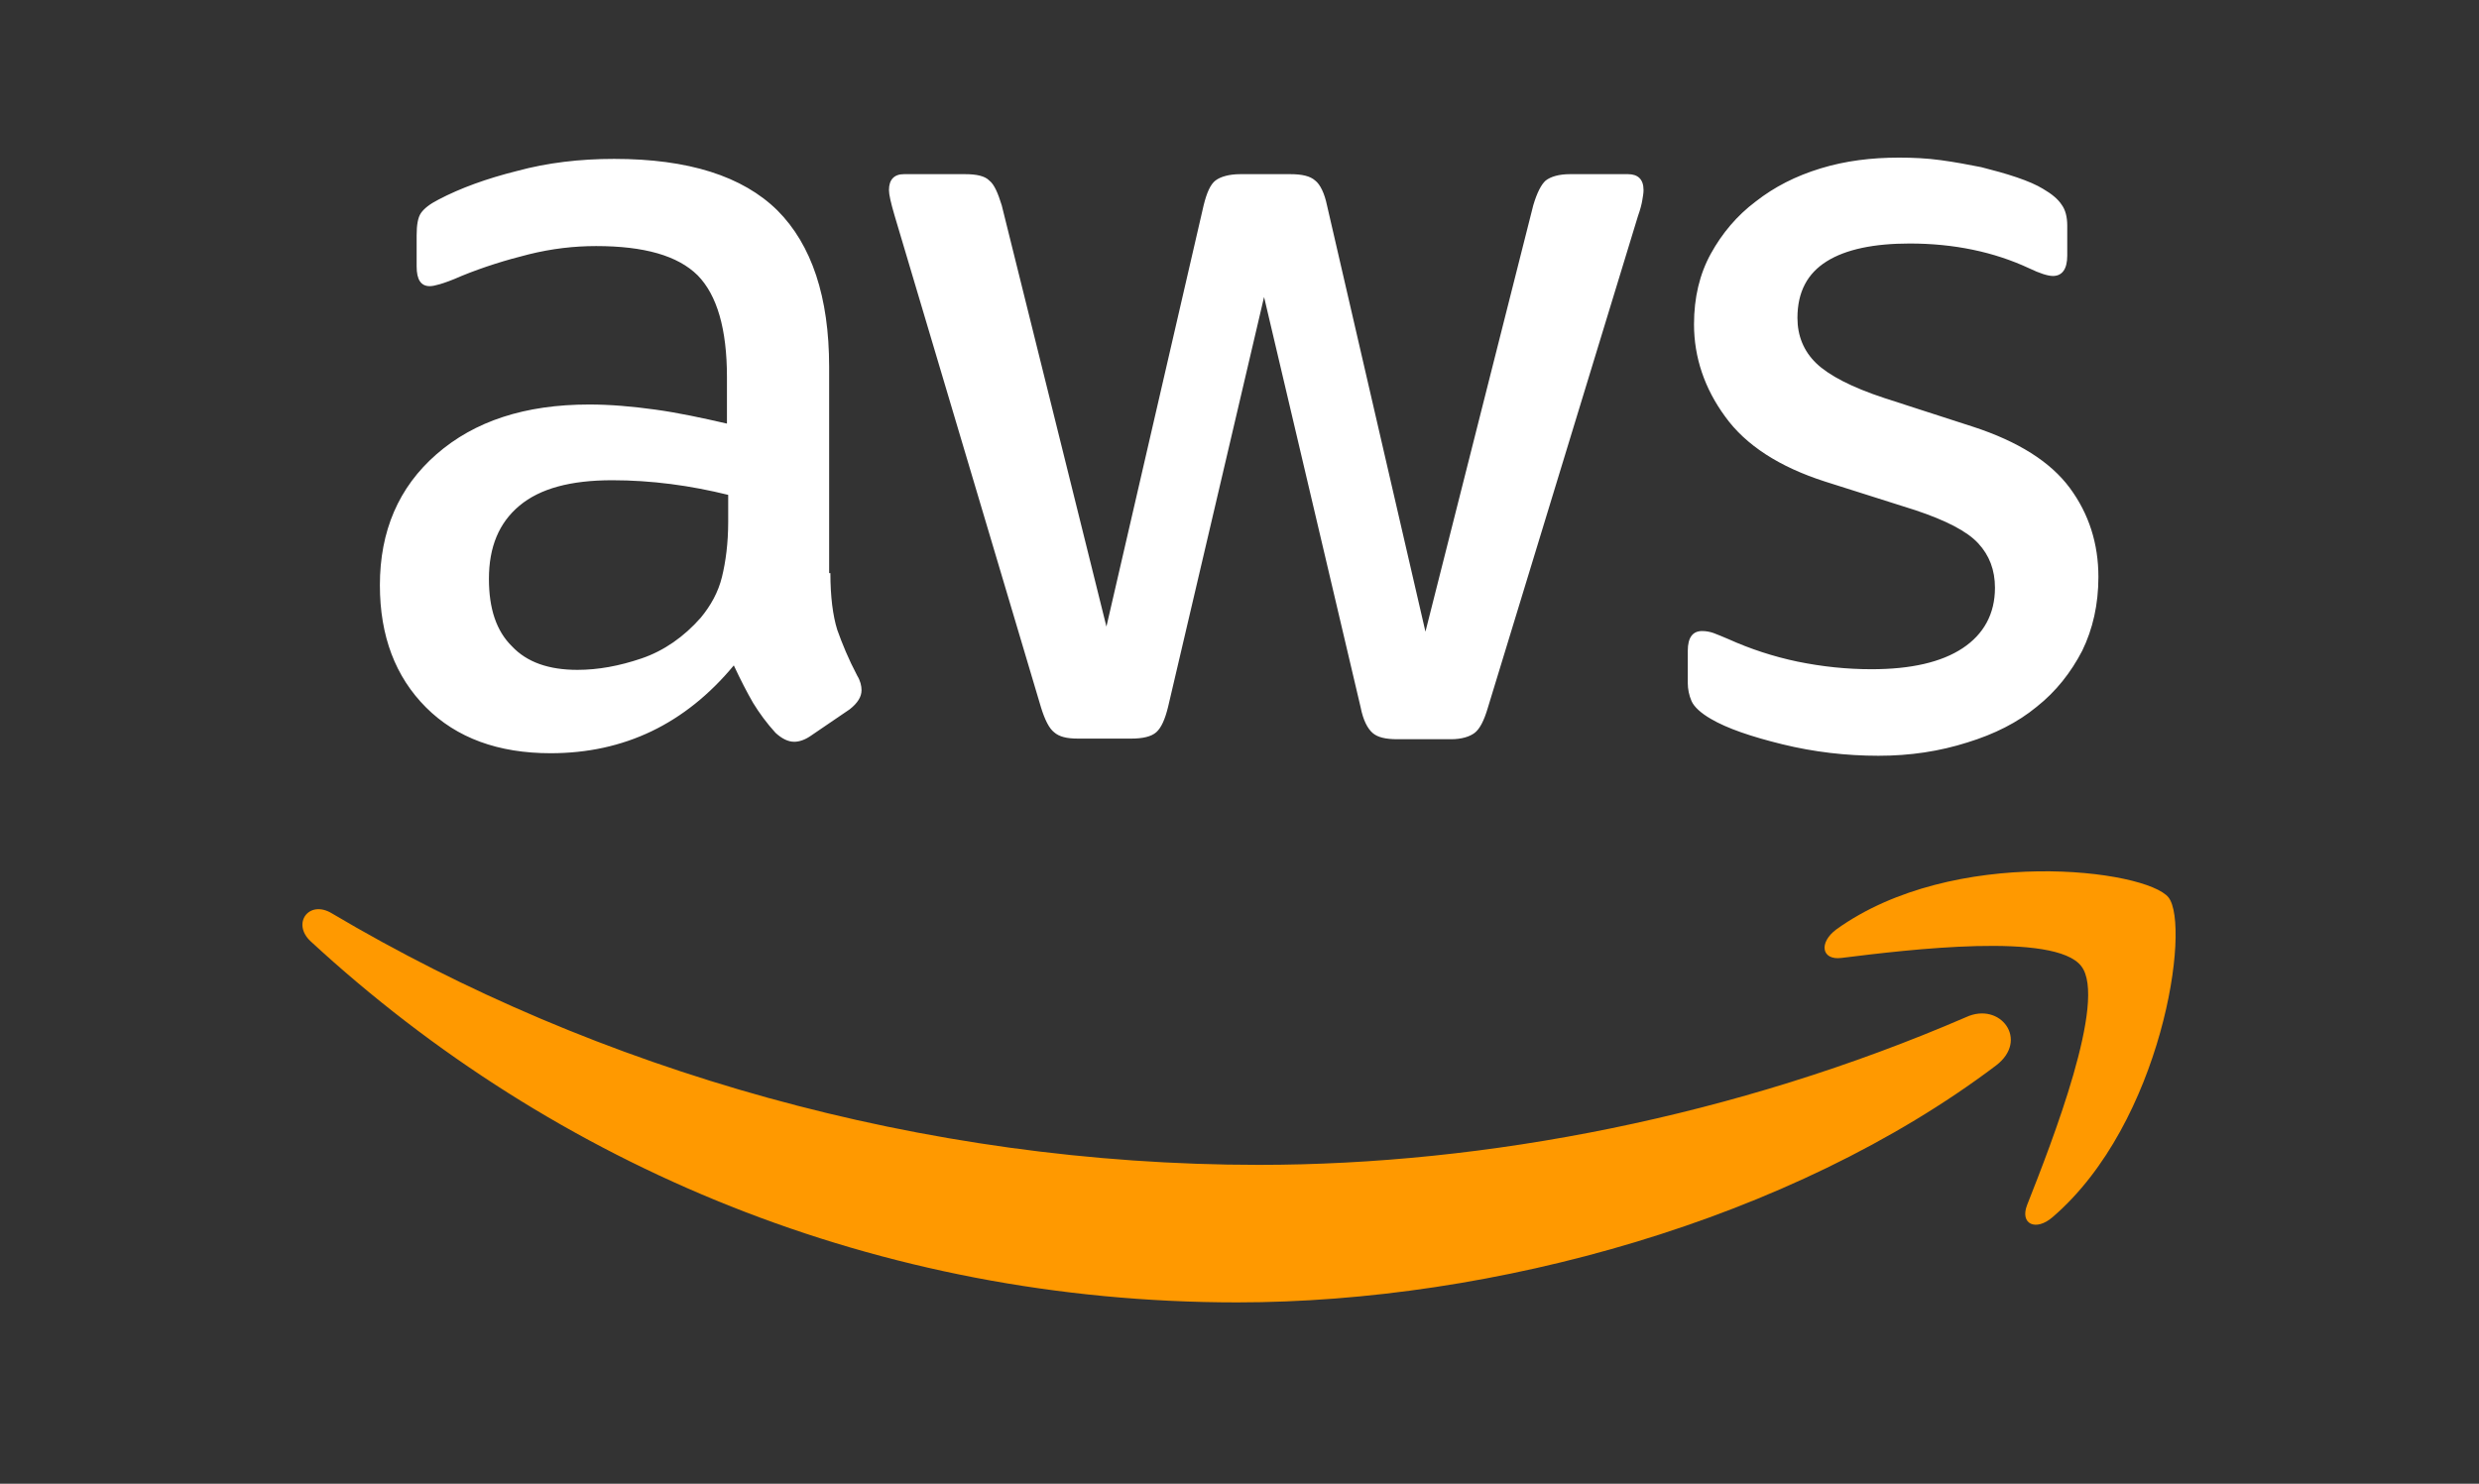<?xml version="1.0" encoding="utf-8"?>
<svg version="1.1" id="Layer_1" x="0px" y="0px" viewBox="0 0 304 182" style="enable-background:new 0 0 304 182;" xmlns="http://www.w3.org/2000/svg">
  <rect x="0" y="0" width="304" height="182" fill="#333333" stroke="none"/>
  <style type="text/css">
	.st0{fill:#252F3E;}
	.st1{fill-rule:evenodd;clip-rule:evenodd;fill:#FF9900;}
</style>
  <g>
    <path class="st0" d="M 101.831 70.304 C 101.831 73.192 102.136 75.534 102.671 77.251 C 103.282 78.968 104.047 80.842 105.116 82.871 C 105.498 83.496 105.651 84.12 105.651 84.666 C 105.651 85.447 105.193 86.228 104.199 87.008 L 99.385 90.286 C 98.698 90.755 98.01 90.989 97.399 90.989 C 96.635 90.989 95.87 90.599 95.106 89.896 C 94.037 88.725 93.12 87.476 92.356 86.228 C 91.591 84.901 90.827 83.418 89.987 81.622 C 84.027 88.803 76.538 92.394 67.522 92.394 C 61.103 92.394 55.984 90.521 52.24 86.774 C 48.495 83.027 46.585 78.032 46.585 71.787 C 46.585 65.152 48.878 59.767 53.539 55.708 C 58.2 51.649 64.389 49.619 72.259 49.619 C 74.857 49.619 77.532 49.854 80.359 50.244 C 83.186 50.634 86.09 51.259 89.146 51.961 L 89.146 46.263 C 89.146 40.331 87.924 36.194 85.555 33.774 C 83.11 31.354 78.984 30.184 73.1 30.184 C 70.426 30.184 67.675 30.496 64.848 31.198 C 62.02 31.901 59.269 32.759 56.595 33.852 C 55.373 34.399 54.456 34.711 53.921 34.867 C 53.386 35.023 53.004 35.101 52.698 35.101 C 51.628 35.101 51.093 34.32 51.093 32.681 L 51.093 28.857 C 51.093 27.608 51.246 26.671 51.628 26.125 C 52.01 25.578 52.698 25.032 53.768 24.485 C 56.442 23.08 59.652 21.91 63.396 20.973 C 67.14 19.958 71.113 19.49 75.316 19.49 C 84.409 19.49 91.057 21.597 95.336 25.812 C 99.538 30.027 101.678 36.428 101.678 45.014 L 101.678 70.304 L 101.831 70.304 Z M 70.808 82.169 C 73.329 82.169 75.927 81.7 78.678 80.764 C 81.429 79.827 83.874 78.11 85.937 75.768 C 87.16 74.285 88.077 72.646 88.535 70.773 C 88.993 68.899 89.299 66.636 89.299 63.982 L 89.299 60.703 C 87.083 60.157 84.714 59.689 82.269 59.376 C 79.824 59.064 77.455 58.908 75.087 58.908 C 69.967 58.908 66.223 59.923 63.701 62.03 C 61.18 64.138 59.957 67.104 59.957 71.007 C 59.957 74.675 60.874 77.407 62.784 79.281 C 64.618 81.232 67.293 82.169 70.808 82.169 Z M 132.166 90.599 C 130.79 90.599 129.874 90.364 129.262 89.818 C 128.651 89.35 128.116 88.257 127.658 86.774 L 109.701 26.437 C 109.242 24.876 109.013 23.861 109.013 23.315 C 109.013 22.066 109.625 21.363 110.847 21.363 L 118.335 21.363 C 119.787 21.363 120.781 21.597 121.315 22.144 C 121.927 22.612 122.385 23.705 122.844 25.188 L 135.681 76.861 L 147.601 25.188 C 147.983 23.627 148.441 22.612 149.053 22.144 C 149.664 21.675 150.734 21.363 152.109 21.363 L 158.222 21.363 C 159.674 21.363 160.667 21.597 161.279 22.144 C 161.89 22.612 162.425 23.705 162.73 25.188 L 174.803 77.485 L 188.023 25.188 C 188.481 23.627 189.016 22.612 189.551 22.144 C 190.162 21.675 191.155 21.363 192.531 21.363 L 199.637 21.363 C 200.86 21.363 201.547 21.988 201.547 23.315 C 201.547 23.705 201.471 24.095 201.394 24.564 C 201.318 25.032 201.165 25.656 200.86 26.515 L 182.444 86.852 C 181.986 88.413 181.451 89.428 180.84 89.896 C 180.229 90.364 179.235 90.677 177.936 90.677 L 171.365 90.677 C 169.913 90.677 168.92 90.443 168.308 89.896 C 167.697 89.35 167.162 88.335 166.857 86.774 L 155.013 36.428 L 143.245 86.696 C 142.863 88.257 142.405 89.272 141.794 89.818 C 141.182 90.364 140.113 90.599 138.737 90.599 L 132.166 90.599 Z M 230.354 92.706 C 226.381 92.706 222.408 92.238 218.587 91.301 C 214.766 90.364 211.786 89.35 209.8 88.179 C 208.577 87.476 207.737 86.696 207.431 85.993 C 207.125 85.291 206.973 84.51 206.973 83.808 L 206.973 79.827 C 206.973 78.188 207.584 77.407 208.73 77.407 C 209.188 77.407 209.647 77.485 210.105 77.641 C 210.564 77.798 211.252 78.11 212.016 78.422 C 214.614 79.593 217.441 80.529 220.421 81.154 C 223.477 81.778 226.457 82.091 229.514 82.091 C 234.328 82.091 238.072 81.232 240.67 79.515 C 243.268 77.798 244.643 75.3 244.643 72.099 C 244.643 69.914 243.956 68.119 242.58 66.636 C 241.205 65.152 238.607 63.826 234.863 62.577 L 223.783 59.064 C 218.205 57.269 214.079 54.615 211.557 51.102 C 209.036 47.668 207.737 43.843 207.737 39.784 C 207.737 36.506 208.424 33.618 209.8 31.12 C 211.175 28.622 213.009 26.437 215.301 24.72 C 217.594 22.924 220.192 21.597 223.248 20.661 C 226.305 19.724 229.514 19.334 232.876 19.334 C 234.557 19.334 236.314 19.412 237.996 19.646 C 239.753 19.88 241.358 20.192 242.962 20.505 C 244.49 20.895 245.942 21.285 247.318 21.754 C 248.693 22.222 249.763 22.69 250.527 23.159 C 251.597 23.783 252.361 24.407 252.819 25.11 C 253.278 25.734 253.507 26.593 253.507 27.686 L 253.507 31.354 C 253.507 32.994 252.896 33.852 251.75 33.852 C 251.138 33.852 250.145 33.54 248.846 32.915 C 244.49 30.886 239.6 29.871 234.175 29.871 C 229.82 29.871 226.381 30.574 224.012 32.057 C 221.643 33.54 220.421 35.804 220.421 39.004 C 220.421 41.189 221.185 43.063 222.713 44.546 C 224.241 46.029 227.069 47.512 231.118 48.839 L 241.969 52.351 C 247.471 54.147 251.444 56.644 253.813 59.845 C 256.181 63.045 257.328 66.714 257.328 70.773 C 257.328 74.129 256.64 77.173 255.341 79.827 C 253.965 82.481 252.132 84.823 249.763 86.696 C 247.394 88.647 244.567 90.052 241.281 91.067 C 237.843 92.16 234.251 92.706 230.354 92.706 Z" style="filter: none; fill: rgb(255, 255, 255);"/>
    <g transform="matrix(0.764, 0, 0, 0.781, 35.811, 18.475)">
      <path class="st1" d="M273.5,143.7c-32.9,24.3-80.7,37.2-121.8,37.2c-57.6,0-109.5-21.3-148.7-56.7c-3.1-2.8-0.3-6.6,3.4-4.4 c42.4,24.6,94.7,39.5,148.8,39.5c36.5,0,76.6-7.6,113.5-23.2C274.2,133.6,278.9,139.7,273.5,143.7z"/>
      <path class="st1" d="M287.2,128.1c-4.2-5.4-27.8-2.6-38.5-1.3c-3.2,0.4-3.7-2.4-0.8-4.5c18.8-13.2,49.7-9.4,53.3-5 c3.6,4.5-1,35.4-18.6,50.2c-2.7,2.3-5.3,1.1-4.1-1.9C282.5,155.7,291.4,133.4,287.2,128.1z"/>
    </g>
  </g>
</svg>